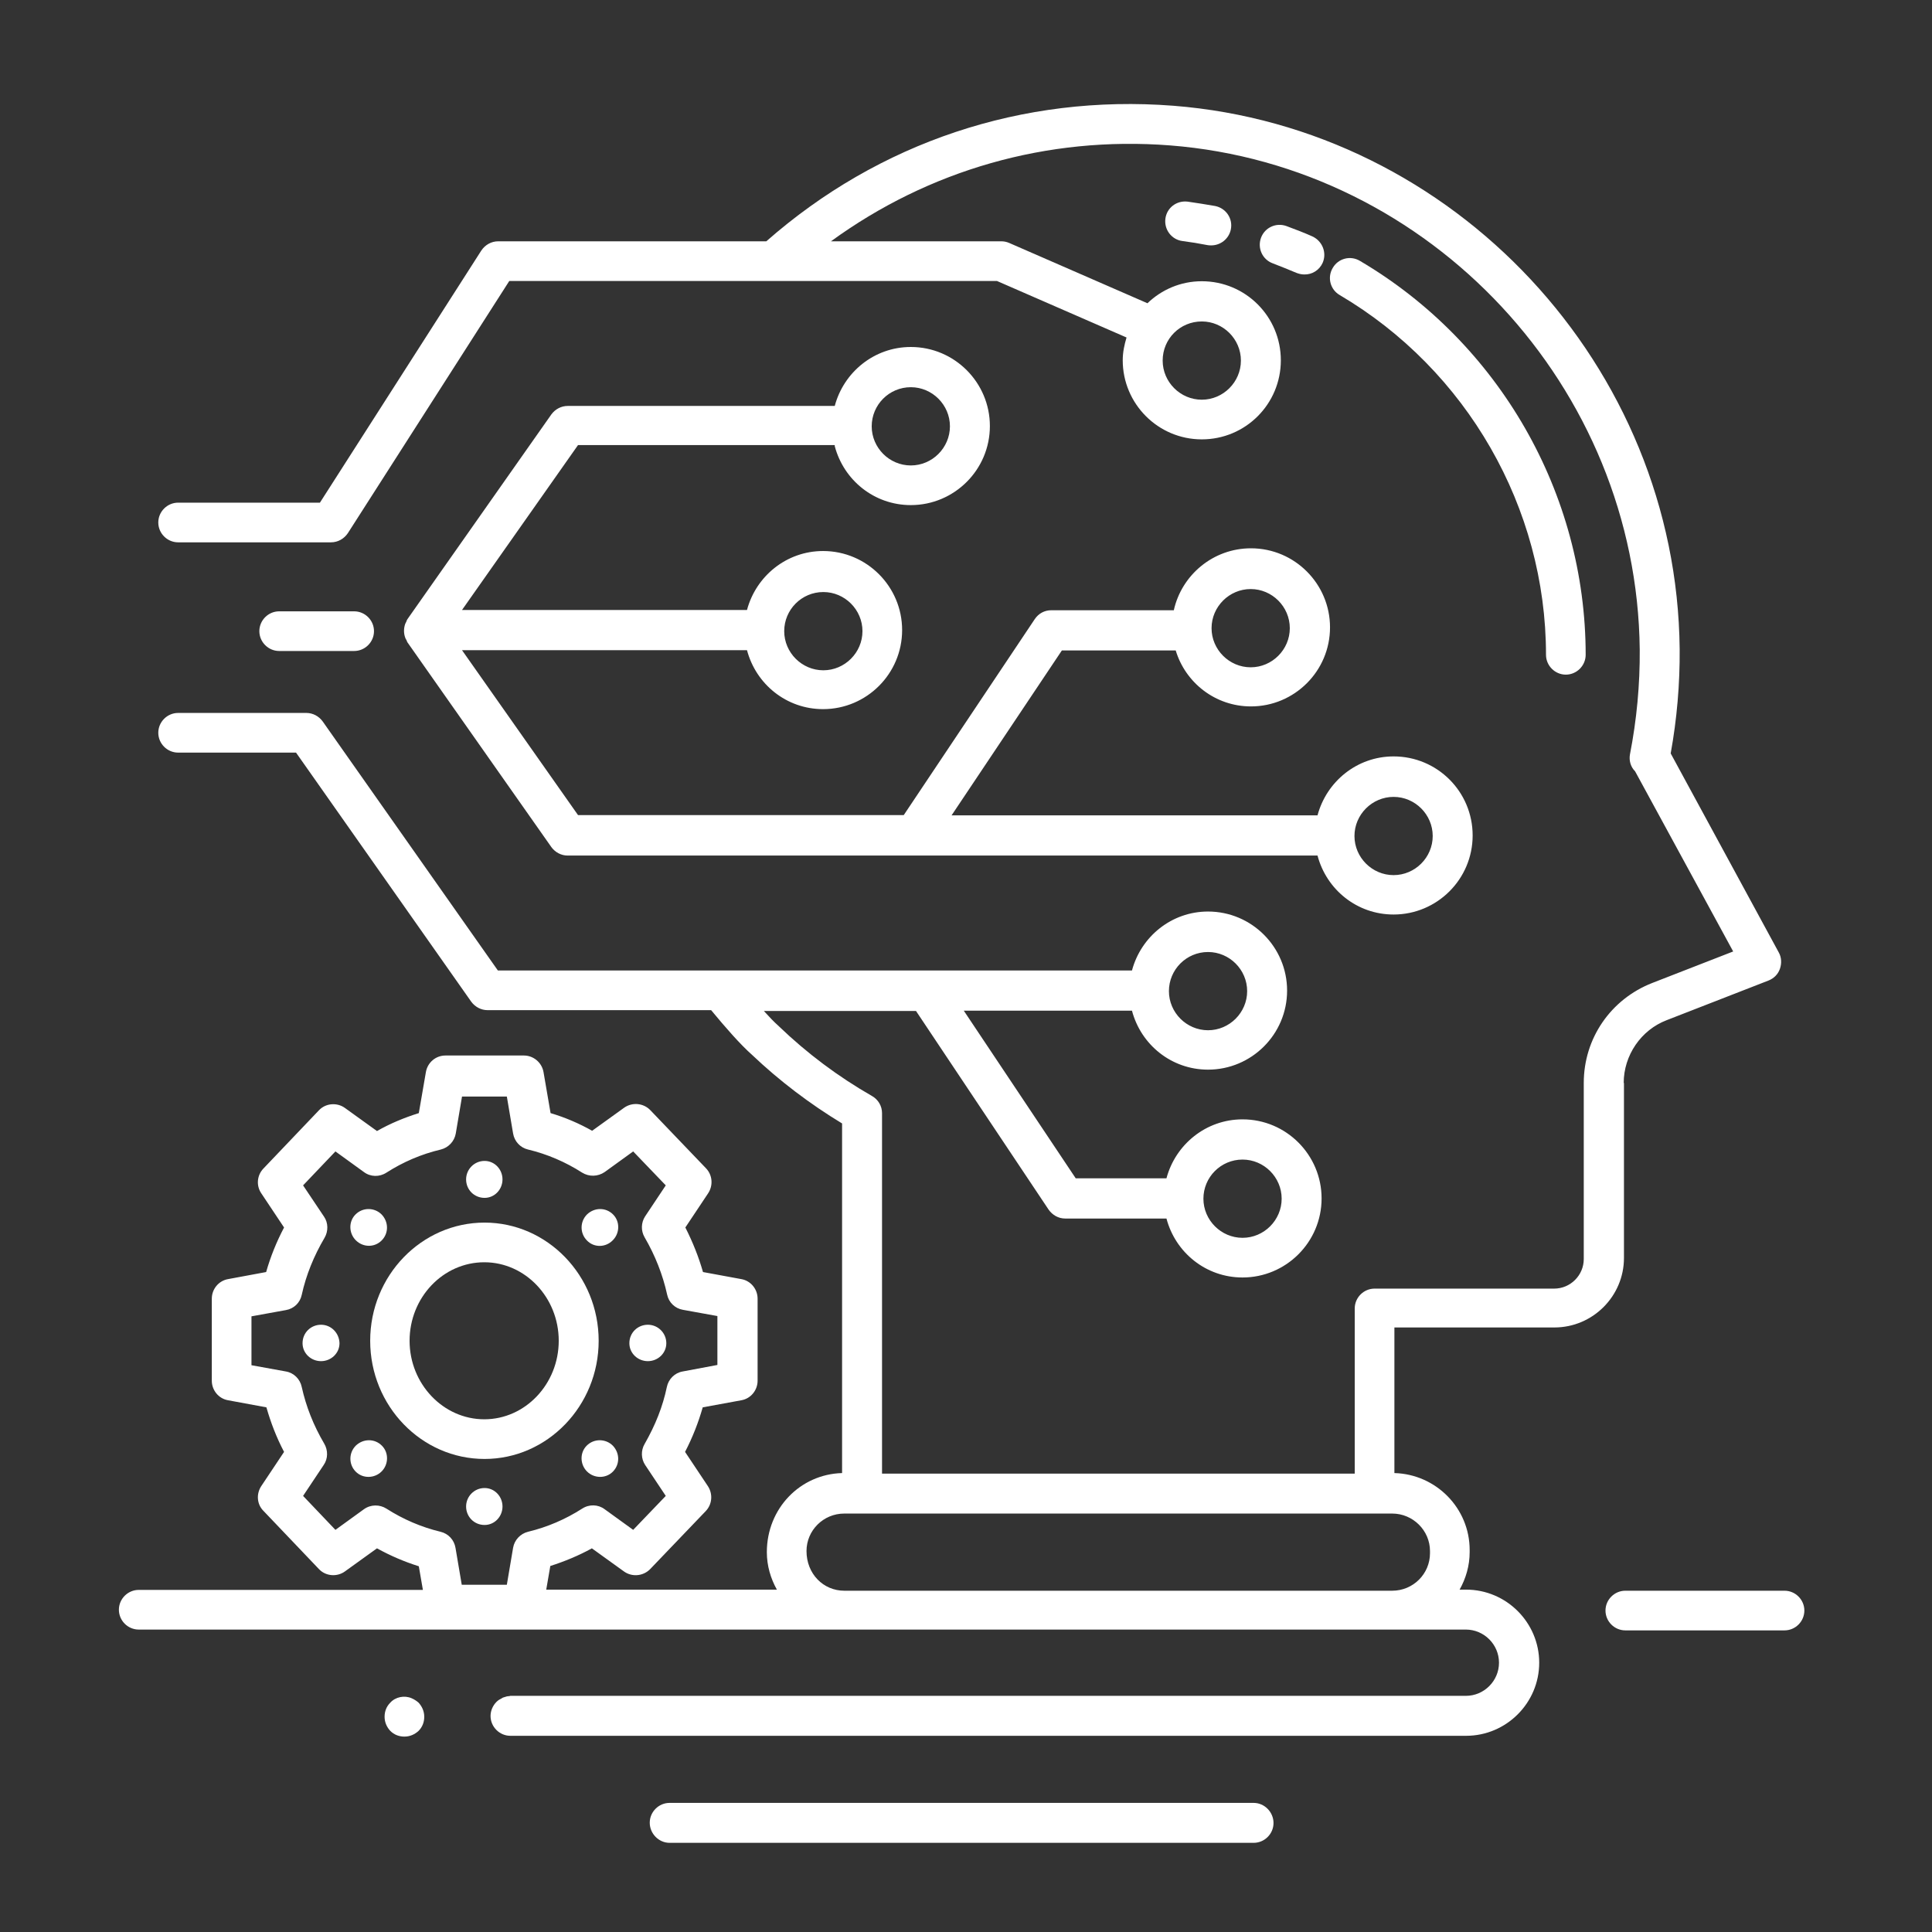 <?xml version="1.0" encoding="UTF-8"?>
<svg xmlns="http://www.w3.org/2000/svg" width="130" height="130" viewBox="0 0 130 130" fill="none"><rect x="0" y="0" width="130" height="130" fill="#333333" stroke="none"/><path d="M109.255 72.87C109.255 71.005 110.425 69.305 112.143 68.647L118.998 65.978C119.364 65.832 119.638 65.558 119.766 65.192C119.894 64.826 119.876 64.424 119.693 64.095L112.417 50.696C112.838 48.374 113.039 46.016 113.021 43.676C112.838 24.646 97.866 8.596 78.946 7.115C68.8 6.329 59.13 9.583 51.562 16.237H33.519C33.062 16.237 32.642 16.475 32.386 16.859L21.527 33.823H11.985C11.254 33.823 10.651 34.426 10.651 35.157C10.651 35.889 11.254 36.492 11.985 36.492H22.277C22.734 36.492 23.154 36.254 23.41 35.87L34.269 18.906H67.082L75.802 22.709C75.656 23.202 75.546 23.696 75.546 24.244C75.546 27.169 77.922 29.564 80.866 29.564C83.809 29.564 86.185 27.187 86.185 24.244C86.185 21.301 83.809 18.924 80.866 18.924C79.44 18.924 78.16 19.491 77.21 20.405L67.905 16.347C67.74 16.274 67.558 16.237 67.375 16.237H55.913C62.494 11.448 70.446 9.144 78.727 9.784C96.276 11.155 110.151 26.054 110.334 43.713C110.352 46.053 110.132 48.429 109.675 50.769C109.602 51.189 109.73 51.61 110.023 51.902L116.622 64.022L111.174 66.143C108.378 67.239 106.568 69.872 106.568 72.87V84.716C106.568 85.812 105.672 86.708 104.575 86.708H92.492C91.761 86.708 91.157 87.311 91.157 88.043V99.157H59.35V74.899C59.35 74.424 59.094 73.985 58.673 73.747C56.406 72.449 54.304 70.877 52.421 69.067C52.403 69.049 52.403 69.049 52.385 69.031C52.092 68.775 51.745 68.409 51.398 68.025H61.635L70.555 81.388C70.811 81.754 71.213 81.992 71.671 81.992H78.489C79.092 84.277 81.14 85.959 83.608 85.959C86.532 85.959 88.927 83.582 88.927 80.639C88.927 77.714 86.551 75.319 83.608 75.319C81.14 75.319 79.092 77.019 78.489 79.286H72.383L64.852 68.007H76.168C76.771 70.292 78.818 71.974 81.286 71.974C84.211 71.974 86.606 69.598 86.606 66.654C86.606 63.73 84.229 61.335 81.286 61.335C78.818 61.335 76.771 63.035 76.168 65.302H33.501L21.71 48.539C21.454 48.191 21.052 47.972 20.613 47.972H11.985C11.254 47.972 10.651 48.575 10.651 49.306C10.651 50.038 11.254 50.641 11.985 50.641H19.919L31.71 67.404C31.966 67.751 32.368 67.971 32.806 67.971H47.851C48.802 69.122 49.807 70.274 50.593 70.969C52.44 72.724 54.487 74.277 56.662 75.594V99.12C53.847 99.194 51.599 101.497 51.599 104.44C51.599 105.354 51.855 106.213 52.275 106.963H36.755L37.029 105.372C37.998 105.062 38.93 104.678 39.826 104.184L41.983 105.738C42.513 106.122 43.263 106.067 43.738 105.592L47.486 101.68C47.924 101.223 47.979 100.528 47.632 99.998L46.096 97.695C46.608 96.707 46.992 95.72 47.285 94.697L49.88 94.221C50.52 94.112 50.977 93.545 50.977 92.905V87.384C50.977 86.745 50.52 86.178 49.88 86.068L47.303 85.593C47.01 84.569 46.608 83.564 46.115 82.595L47.65 80.292C47.998 79.761 47.943 79.067 47.504 78.61L43.756 74.698C43.299 74.223 42.55 74.149 42.002 74.533L39.844 76.087C38.967 75.594 38.035 75.191 37.047 74.899L36.572 72.139C36.462 71.499 35.896 71.023 35.256 71.023H29.973C29.315 71.023 28.767 71.499 28.657 72.139L28.181 74.899C27.194 75.21 26.262 75.594 25.366 76.105L23.209 74.552C22.679 74.168 21.911 74.223 21.454 74.716L17.725 78.628C17.286 79.085 17.232 79.78 17.579 80.292L19.114 82.595C18.603 83.564 18.2 84.569 17.908 85.593L15.349 86.068C14.709 86.178 14.252 86.745 14.252 87.384V92.905C14.252 93.545 14.709 94.112 15.349 94.221L17.926 94.697C18.219 95.72 18.603 96.726 19.114 97.695L17.579 99.998C17.232 100.528 17.286 101.223 17.725 101.661L21.454 105.573C21.911 106.067 22.679 106.122 23.209 105.738L25.366 104.184C26.262 104.678 27.194 105.08 28.181 105.391L28.456 106.981H9.334C8.603 106.981 8 107.584 8 108.315C8 109.047 8.603 109.65 9.334 109.65H98.634C99.859 109.65 100.864 110.655 100.864 111.88C100.864 113.105 99.859 114.11 98.634 114.11H34.342C34.306 114.11 34.287 114.129 34.269 114.129C34.141 114.129 34.031 114.165 33.922 114.202C33.885 114.22 33.83 114.22 33.794 114.257C33.647 114.33 33.519 114.403 33.41 114.513C33.172 114.75 33.008 115.097 33.008 115.463C33.008 116.194 33.611 116.798 34.342 116.798H98.652C101.358 116.798 103.57 114.586 103.57 111.88C103.57 109.175 101.358 106.963 98.652 106.963H98.214C98.634 106.213 98.89 105.354 98.89 104.44V104.294C98.89 101.479 96.623 99.194 93.826 99.12V89.322H104.593C107.171 89.322 109.273 87.22 109.273 84.642V72.87H109.255ZM80.866 21.63C82.31 21.63 83.498 22.818 83.498 24.262C83.498 25.706 82.31 26.895 80.866 26.895C79.421 26.895 78.233 25.706 78.233 24.262C78.233 22.8 79.403 21.63 80.866 21.63ZM83.608 78.025C85.052 78.025 86.24 79.213 86.24 80.657C86.24 82.101 85.052 83.29 83.608 83.29C82.163 83.29 80.975 82.101 80.975 80.657C80.975 79.213 82.145 78.025 83.608 78.025ZM81.286 64.059C82.73 64.059 83.918 65.247 83.918 66.691C83.918 68.135 82.73 69.323 81.286 69.323C79.842 69.323 78.654 68.135 78.654 66.691C78.654 65.247 79.824 64.059 81.286 64.059ZM26.006 101.515C25.549 101.223 24.946 101.223 24.489 101.552L22.57 102.941L20.394 100.656L21.783 98.572C22.076 98.152 22.076 97.585 21.82 97.146C21.089 95.903 20.595 94.642 20.303 93.326C20.193 92.795 19.773 92.375 19.242 92.284L16.921 91.863V88.573L19.242 88.152C19.773 88.061 20.193 87.659 20.303 87.129C20.595 85.794 21.125 84.496 21.838 83.29C22.094 82.851 22.094 82.284 21.802 81.864L20.394 79.761L22.57 77.477L24.489 78.866C24.928 79.195 25.531 79.213 26.006 78.902C27.121 78.189 28.346 77.659 29.662 77.349C30.174 77.221 30.576 76.8 30.668 76.27L31.088 73.784H34.104L34.525 76.27C34.616 76.8 35 77.221 35.53 77.349C36.828 77.659 38.053 78.189 39.168 78.902C39.643 79.195 40.228 79.177 40.685 78.866L42.605 77.477L44.798 79.761L43.409 81.846C43.135 82.266 43.117 82.814 43.373 83.253C44.086 84.478 44.597 85.776 44.89 87.11C44.999 87.64 45.42 88.043 45.95 88.134L48.272 88.554V91.845L45.932 92.284C45.402 92.375 44.981 92.795 44.871 93.326C44.597 94.642 44.104 95.885 43.373 97.164C43.117 97.603 43.135 98.152 43.409 98.572L44.798 100.656L42.605 102.941L40.685 101.552C40.247 101.223 39.643 101.204 39.168 101.515C38.053 102.228 36.828 102.758 35.53 103.069C35.018 103.197 34.616 103.617 34.525 104.148L34.104 106.634H31.07L30.649 104.148C30.558 103.617 30.174 103.197 29.644 103.069C28.346 102.758 27.121 102.228 26.006 101.515ZM96.221 104.367V104.513C96.221 105.902 95.088 107.036 93.68 107.036H56.809C55.401 107.036 54.268 105.902 54.268 104.367C54.268 102.978 55.401 101.844 56.809 101.844H93.68C95.069 101.844 96.221 102.978 96.221 104.367Z" fill="white"/><path d="M104.027 44.06C104.027 44.791 104.63 45.395 105.361 45.395C106.092 45.395 106.696 44.791 106.696 44.06C106.696 33.22 100.883 23.074 91.505 17.553C90.865 17.17 90.042 17.389 89.677 18.029C89.293 18.669 89.512 19.491 90.152 19.857C98.707 24.902 104.027 34.17 104.027 44.06Z" fill="white"/><path d="M79.915 13.568C79.165 13.477 78.507 13.989 78.416 14.72C78.324 15.451 78.836 16.128 79.567 16.219C80.134 16.292 80.701 16.384 81.249 16.493C81.341 16.511 81.414 16.511 81.505 16.511C82.127 16.511 82.693 16.073 82.821 15.433C82.968 14.702 82.492 14.007 81.761 13.861C81.14 13.751 80.536 13.66 79.915 13.568Z" fill="white"/><path d="M89 17.681C89.293 17.005 88.982 16.219 88.306 15.908C87.739 15.652 87.154 15.433 86.569 15.214C85.874 14.958 85.107 15.305 84.851 16C84.595 16.694 84.942 17.462 85.637 17.718C86.167 17.919 86.697 18.138 87.227 18.358C87.41 18.431 87.593 18.468 87.757 18.468C88.287 18.486 88.781 18.175 89 17.681Z" fill="white"/><path d="M56.169 30.021C56.772 32.306 58.819 33.987 61.287 33.987C64.212 33.987 66.607 31.611 66.607 28.668C66.607 25.743 64.23 23.348 61.287 23.348C58.819 23.348 56.772 25.048 56.169 27.315H38.199C37.76 27.315 37.358 27.535 37.102 27.882L27.414 41.665C27.377 41.72 27.359 41.775 27.34 41.83C27.322 41.885 27.286 41.921 27.267 41.976C27.158 42.287 27.158 42.616 27.267 42.908C27.286 42.963 27.304 43 27.34 43.054C27.377 43.109 27.377 43.164 27.414 43.219L37.102 57.002C37.358 57.35 37.76 57.569 38.199 57.569H88.653C89.256 59.854 91.303 61.536 93.771 61.536C96.696 61.536 99.091 59.16 99.091 56.216C99.091 53.273 96.715 50.897 93.771 50.897C91.303 50.897 89.256 52.597 88.653 54.864H64.029L71.451 43.767H79.111C79.769 45.943 81.779 47.533 84.174 47.533C87.099 47.533 89.494 45.157 89.494 42.214C89.494 39.289 87.117 36.894 84.174 36.894C81.633 36.894 79.513 38.685 78.983 41.062H70.738C70.281 41.062 69.879 41.281 69.623 41.665L60.812 54.845H38.894L31.088 43.749H50.264C50.867 46.034 52.915 47.716 55.383 47.716C58.307 47.716 60.702 45.34 60.702 42.396C60.702 39.472 58.326 37.077 55.383 37.077C52.915 37.077 50.867 38.777 50.264 41.044H31.088L38.894 29.948H56.169V30.021ZM61.287 26.054C62.731 26.054 63.919 27.242 63.919 28.686C63.919 30.13 62.731 31.319 61.287 31.319C59.843 31.319 58.655 30.13 58.655 28.686C58.655 27.242 59.825 26.054 61.287 26.054ZM84.156 39.636C85.6 39.636 86.788 40.824 86.788 42.269C86.788 43.713 85.6 44.901 84.156 44.901C82.712 44.901 81.523 43.713 81.523 42.269C81.523 40.824 82.712 39.636 84.156 39.636ZM93.771 53.621C95.216 53.621 96.404 54.809 96.404 56.253C96.404 57.697 95.216 58.885 93.771 58.885C92.327 58.885 91.139 57.697 91.139 56.253C91.139 54.809 92.327 53.621 93.771 53.621ZM55.401 39.837C56.845 39.837 58.033 41.025 58.033 42.469C58.033 43.914 56.845 45.102 55.401 45.102C53.957 45.102 52.768 43.914 52.768 42.469C52.768 41.025 53.938 39.837 55.401 39.837Z" fill="white"/><path d="M23.831 43.804C24.562 43.804 25.165 43.201 25.165 42.469C25.165 41.738 24.562 41.135 23.831 41.135H18.785C18.054 41.135 17.451 41.738 17.451 42.469C17.451 43.201 18.054 43.804 18.785 43.804H23.831Z" fill="white"/><path d="M40.283 90.218C40.283 85.831 36.828 82.266 32.605 82.266C28.364 82.266 24.909 85.831 24.909 90.218C24.909 94.605 28.364 98.17 32.605 98.17C36.828 98.17 40.283 94.605 40.283 90.218ZM27.56 90.218C27.56 87.311 29.809 84.935 32.587 84.935C35.347 84.935 37.596 87.311 37.596 90.218C37.596 93.124 35.347 95.501 32.587 95.501C29.827 95.501 27.56 93.124 27.56 90.218Z" fill="white"/><path d="M25.677 83.472C26.171 82.979 26.152 82.211 25.677 81.718C25.202 81.242 24.416 81.224 23.922 81.718C23.447 82.193 23.465 82.979 23.94 83.454C24.434 83.948 25.202 83.948 25.677 83.472Z" fill="white"/><path d="M39.479 97.274C39.004 97.749 39.022 98.535 39.497 99.011C39.972 99.486 40.758 99.504 41.234 99.029C41.727 98.535 41.709 97.768 41.234 97.274C40.758 96.799 39.972 96.781 39.479 97.274Z" fill="white"/><path d="M21.601 89.139C20.924 89.139 20.358 89.669 20.358 90.382C20.358 91.059 20.924 91.589 21.601 91.589C22.277 91.589 22.844 91.059 22.844 90.382C22.826 89.688 22.277 89.139 21.601 89.139Z" fill="white"/><path d="M43.592 91.589C44.268 91.589 44.835 91.059 44.835 90.382C44.835 89.688 44.268 89.139 43.592 89.139C42.915 89.139 42.349 89.669 42.349 90.382C42.349 91.059 42.915 91.589 43.592 91.589Z" fill="white"/><path d="M23.941 97.274C23.465 97.749 23.447 98.535 23.941 99.029C24.416 99.504 25.202 99.486 25.677 99.011C26.152 98.535 26.171 97.749 25.695 97.274C25.202 96.781 24.434 96.799 23.941 97.274Z" fill="white"/><path d="M41.234 83.454C41.709 82.979 41.727 82.193 41.252 81.718C40.758 81.224 39.991 81.242 39.497 81.718C39.022 82.193 39.004 82.979 39.497 83.472C39.972 83.966 40.758 83.948 41.234 83.454Z" fill="white"/><path d="M32.606 100.126C31.911 100.126 31.363 100.693 31.363 101.369C31.363 102.045 31.893 102.612 32.606 102.612C33.282 102.612 33.812 102.045 33.812 101.369C33.812 100.693 33.282 100.126 32.606 100.126Z" fill="white"/><path d="M32.606 80.602C33.282 80.602 33.812 80.036 33.812 79.359C33.812 78.683 33.282 78.116 32.606 78.116C31.911 78.116 31.363 78.683 31.363 79.359C31.363 80.054 31.911 80.602 32.606 80.602Z" fill="white"/><path d="M84.357 121.313H45.054C44.323 121.313 43.72 121.916 43.72 122.647C43.72 123.379 44.323 124 45.054 124H84.357C85.088 124 85.692 123.397 85.692 122.666C85.692 121.934 85.088 121.313 84.357 121.313Z" fill="white"/><path d="M120.077 107.036H109.365C108.634 107.036 108.03 107.639 108.03 108.37C108.03 109.102 108.634 109.705 109.365 109.705H120.077C120.808 109.705 121.411 109.102 121.411 108.37C121.411 107.639 120.808 107.036 120.077 107.036Z" fill="white"/><path d="M27.706 114.275C27.213 114.055 26.609 114.183 26.262 114.567C26.006 114.823 25.878 115.152 25.878 115.518C25.878 115.884 26.024 116.213 26.262 116.468C26.518 116.724 26.847 116.852 27.213 116.852C27.578 116.852 27.907 116.706 28.163 116.468C28.419 116.213 28.547 115.884 28.547 115.518C28.547 115.152 28.401 114.823 28.163 114.567C28.017 114.439 27.871 114.348 27.706 114.275Z" fill="white"/></svg>
